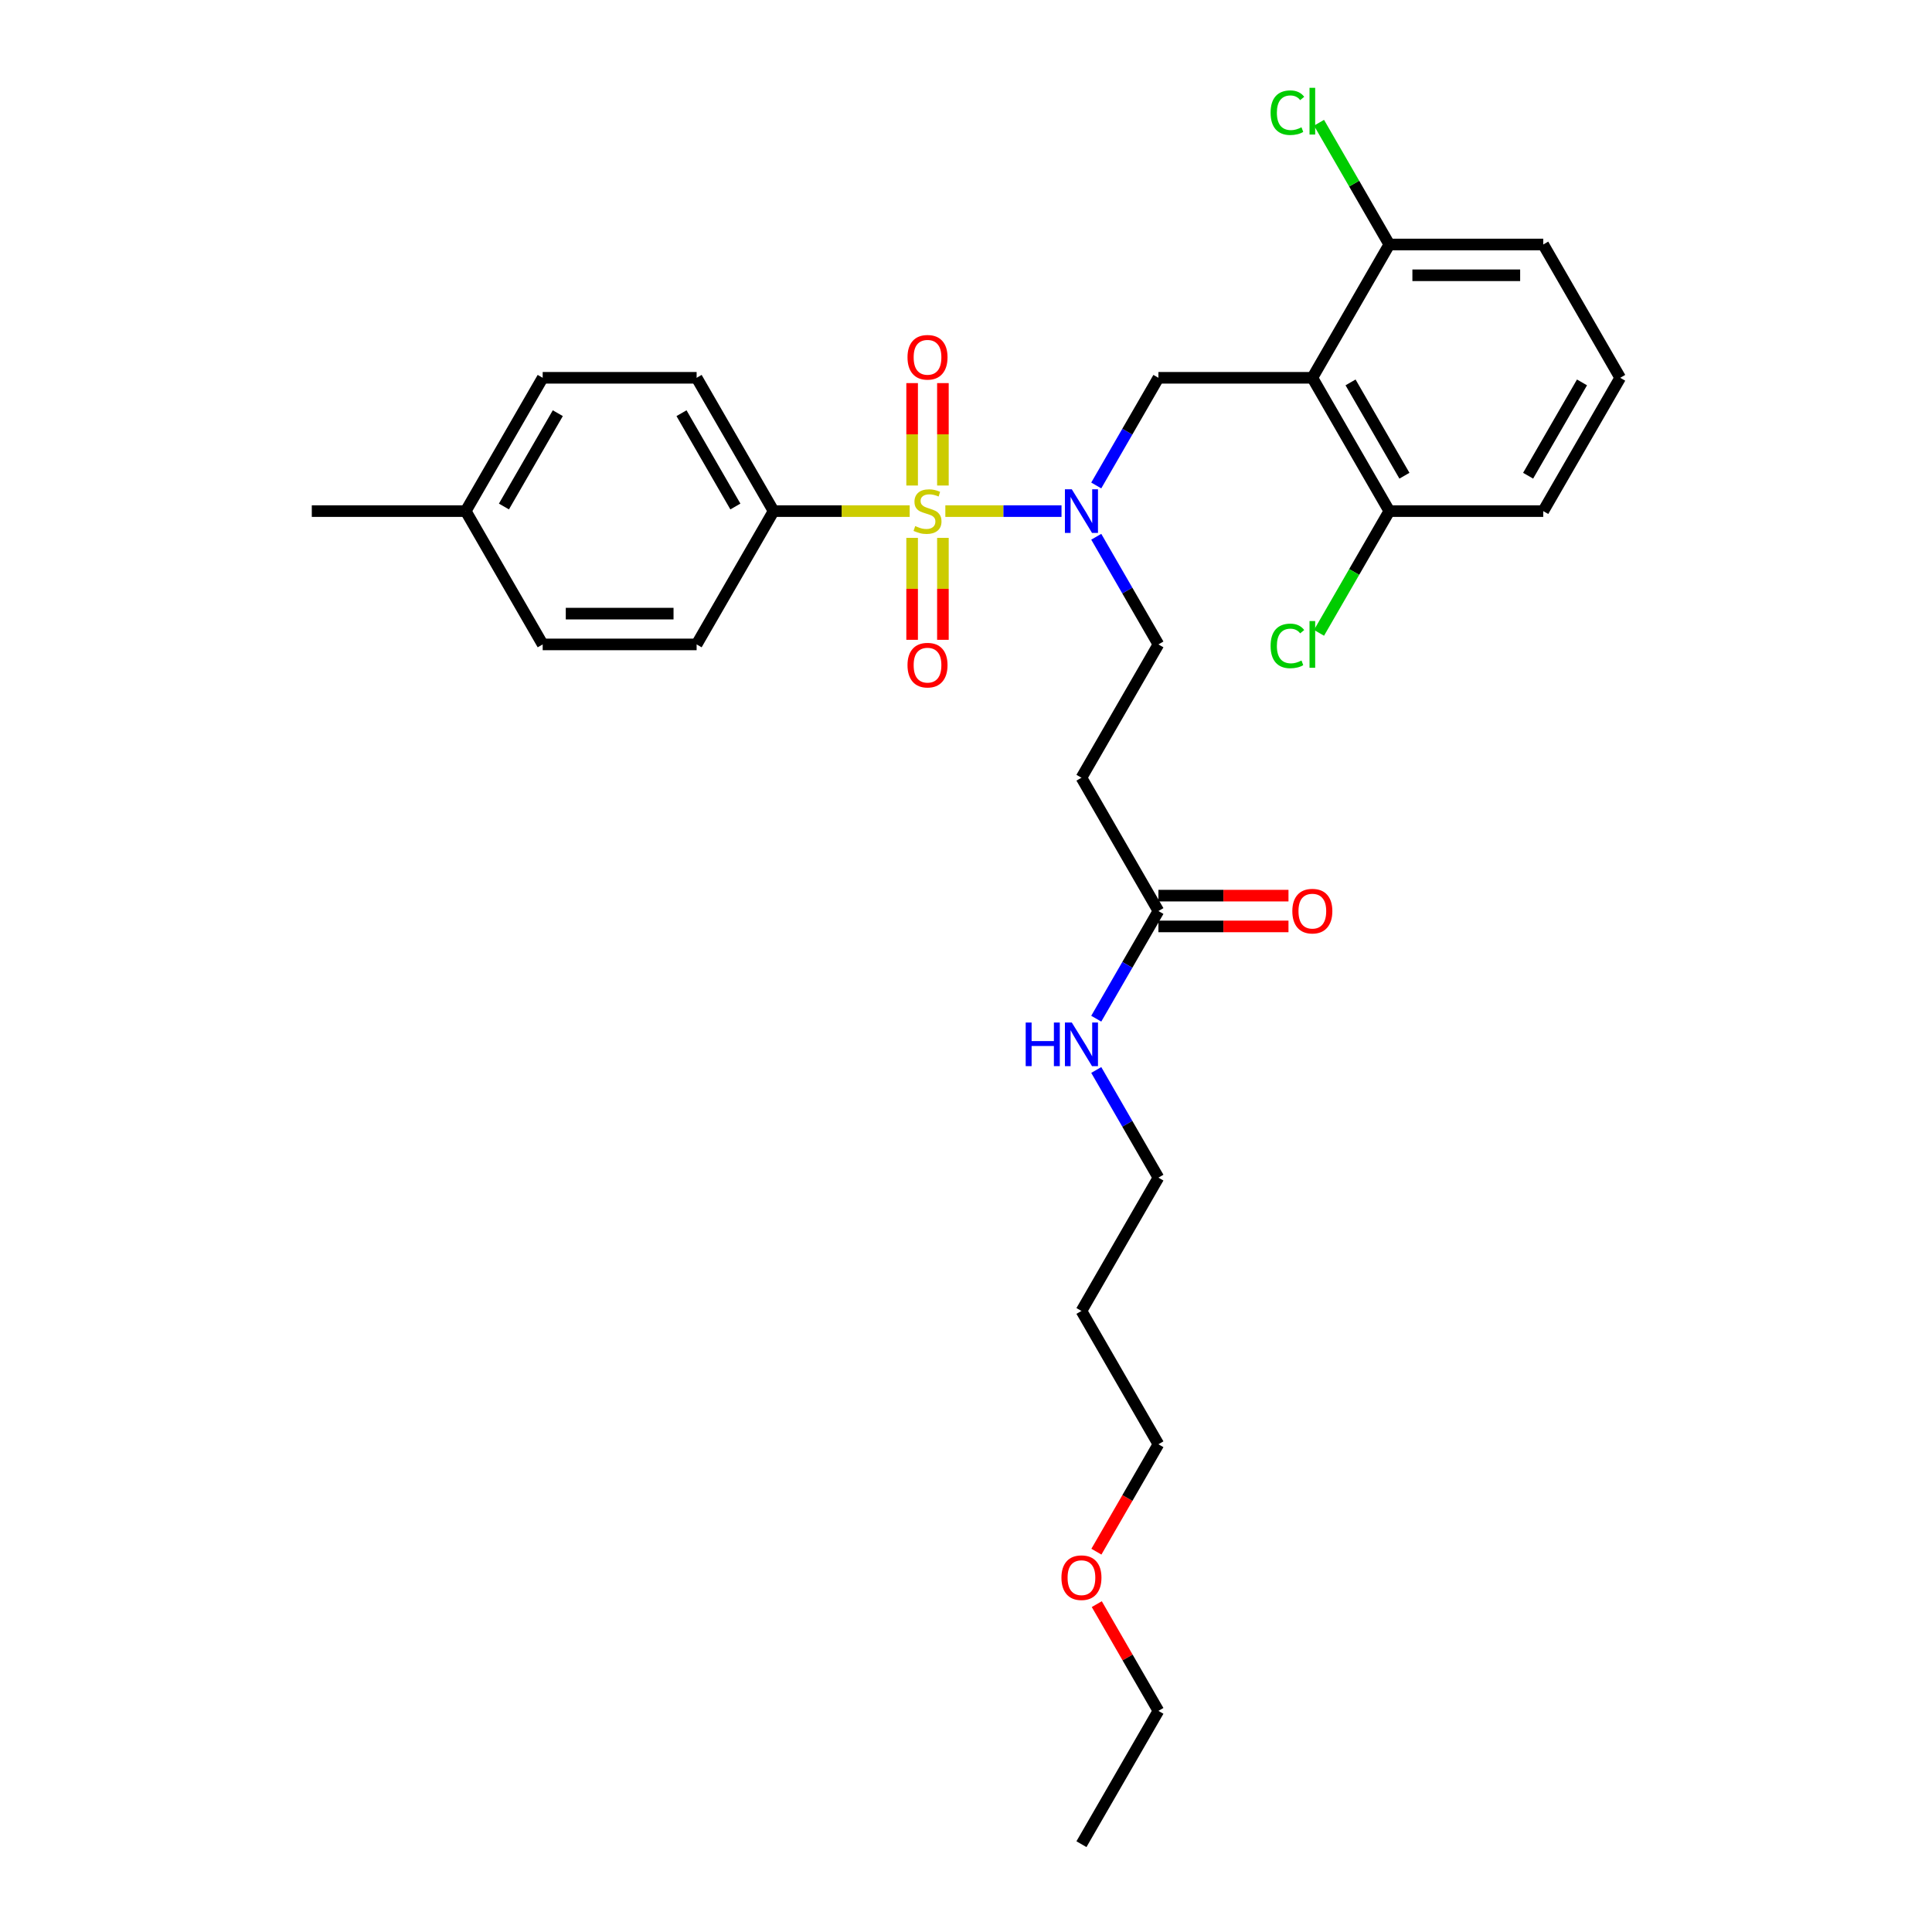 <?xml version='1.0' encoding='iso-8859-1'?>
<svg version='1.1' baseProfile='full'
              xmlns='http://www.w3.org/2000/svg'
                      xmlns:rdkit='http://www.rdkit.org/xml'
                      xmlns:xlink='http://www.w3.org/1999/xlink'
                  xml:space='preserve'
width='1000px' height='1000px' viewBox='0 0 1000 1000'>
<!-- END OF HEADER -->
<rect style='opacity:1.0;fill:#FFFFFF;stroke:none' width='1000' height='1000' x='0' y='0'> </rect>
<path class='bond-0' d='M 489.308,264.548 L 519.373,264.548' style='fill:none;fill-rule:evenodd;stroke:#CCCC00;stroke-width:6px;stroke-linecap:butt;stroke-linejoin:miter;stroke-opacity:1' />
<path class='bond-0' d='M 519.373,264.548 L 549.437,264.548' style='fill:none;fill-rule:evenodd;stroke:#0000FF;stroke-width:6px;stroke-linecap:butt;stroke-linejoin:miter;stroke-opacity:1' />
<path class='bond-3' d='M 470.855,264.548 L 435.631,264.548' style='fill:none;fill-rule:evenodd;stroke:#CCCC00;stroke-width:6px;stroke-linecap:butt;stroke-linejoin:miter;stroke-opacity:1' />
<path class='bond-3' d='M 435.631,264.548 L 400.407,264.548' style='fill:none;fill-rule:evenodd;stroke:#000000;stroke-width:6px;stroke-linecap:butt;stroke-linejoin:miter;stroke-opacity:1' />
<path class='bond-4' d='M 488.049,251.306 L 488.049,224.801' style='fill:none;fill-rule:evenodd;stroke:#CCCC00;stroke-width:6px;stroke-linecap:butt;stroke-linejoin:miter;stroke-opacity:1' />
<path class='bond-4' d='M 488.049,224.801 L 488.049,198.295' style='fill:none;fill-rule:evenodd;stroke:#FF0000;stroke-width:6px;stroke-linecap:butt;stroke-linejoin:miter;stroke-opacity:1' />
<path class='bond-4' d='M 472.114,251.306 L 472.114,224.801' style='fill:none;fill-rule:evenodd;stroke:#CCCC00;stroke-width:6px;stroke-linecap:butt;stroke-linejoin:miter;stroke-opacity:1' />
<path class='bond-4' d='M 472.114,224.801 L 472.114,198.295' style='fill:none;fill-rule:evenodd;stroke:#FF0000;stroke-width:6px;stroke-linecap:butt;stroke-linejoin:miter;stroke-opacity:1' />
<path class='bond-5' d='M 472.114,278.396 L 472.114,304.781' style='fill:none;fill-rule:evenodd;stroke:#CCCC00;stroke-width:6px;stroke-linecap:butt;stroke-linejoin:miter;stroke-opacity:1' />
<path class='bond-5' d='M 472.114,304.781 L 472.114,331.167' style='fill:none;fill-rule:evenodd;stroke:#FF0000;stroke-width:6px;stroke-linecap:butt;stroke-linejoin:miter;stroke-opacity:1' />
<path class='bond-5' d='M 488.049,278.396 L 488.049,304.781' style='fill:none;fill-rule:evenodd;stroke:#CCCC00;stroke-width:6px;stroke-linecap:butt;stroke-linejoin:miter;stroke-opacity:1' />
<path class='bond-5' d='M 488.049,304.781 L 488.049,331.167' style='fill:none;fill-rule:evenodd;stroke:#FF0000;stroke-width:6px;stroke-linecap:butt;stroke-linejoin:miter;stroke-opacity:1' />
<path class='bond-2' d='M 567.419,251.275 L 583.506,223.412' style='fill:none;fill-rule:evenodd;stroke:#0000FF;stroke-width:6px;stroke-linecap:butt;stroke-linejoin:miter;stroke-opacity:1' />
<path class='bond-2' d='M 583.506,223.412 L 599.593,195.549' style='fill:none;fill-rule:evenodd;stroke:#000000;stroke-width:6px;stroke-linecap:butt;stroke-linejoin:miter;stroke-opacity:1' />
<path class='bond-10' d='M 567.419,277.822 L 583.506,305.685' style='fill:none;fill-rule:evenodd;stroke:#0000FF;stroke-width:6px;stroke-linecap:butt;stroke-linejoin:miter;stroke-opacity:1' />
<path class='bond-10' d='M 583.506,305.685 L 599.593,333.548' style='fill:none;fill-rule:evenodd;stroke:#000000;stroke-width:6px;stroke-linecap:butt;stroke-linejoin:miter;stroke-opacity:1' />
<path class='bond-1' d='M 679.267,195.549 L 599.593,195.549' style='fill:none;fill-rule:evenodd;stroke:#000000;stroke-width:6px;stroke-linecap:butt;stroke-linejoin:miter;stroke-opacity:1' />
<path class='bond-8' d='M 679.267,195.549 L 719.104,264.548' style='fill:none;fill-rule:evenodd;stroke:#000000;stroke-width:6px;stroke-linecap:butt;stroke-linejoin:miter;stroke-opacity:1' />
<path class='bond-8' d='M 699.042,197.931 L 726.928,246.231' style='fill:none;fill-rule:evenodd;stroke:#000000;stroke-width:6px;stroke-linecap:butt;stroke-linejoin:miter;stroke-opacity:1' />
<path class='bond-9' d='M 679.267,195.549 L 719.104,126.549' style='fill:none;fill-rule:evenodd;stroke:#000000;stroke-width:6px;stroke-linecap:butt;stroke-linejoin:miter;stroke-opacity:1' />
<path class='bond-12' d='M 400.407,264.548 L 360.57,195.549' style='fill:none;fill-rule:evenodd;stroke:#000000;stroke-width:6px;stroke-linecap:butt;stroke-linejoin:miter;stroke-opacity:1' />
<path class='bond-12' d='M 380.632,262.166 L 352.746,213.866' style='fill:none;fill-rule:evenodd;stroke:#000000;stroke-width:6px;stroke-linecap:butt;stroke-linejoin:miter;stroke-opacity:1' />
<path class='bond-13' d='M 400.407,264.548 L 360.57,333.548' style='fill:none;fill-rule:evenodd;stroke:#000000;stroke-width:6px;stroke-linecap:butt;stroke-linejoin:miter;stroke-opacity:1' />
<path class='bond-6' d='M 599.593,471.547 L 559.756,402.548' style='fill:none;fill-rule:evenodd;stroke:#000000;stroke-width:6px;stroke-linecap:butt;stroke-linejoin:miter;stroke-opacity:1' />
<path class='bond-11' d='M 599.593,479.515 L 633.255,479.515' style='fill:none;fill-rule:evenodd;stroke:#000000;stroke-width:6px;stroke-linecap:butt;stroke-linejoin:miter;stroke-opacity:1' />
<path class='bond-11' d='M 633.255,479.515 L 666.917,479.515' style='fill:none;fill-rule:evenodd;stroke:#FF0000;stroke-width:6px;stroke-linecap:butt;stroke-linejoin:miter;stroke-opacity:1' />
<path class='bond-11' d='M 599.593,463.58 L 633.255,463.58' style='fill:none;fill-rule:evenodd;stroke:#000000;stroke-width:6px;stroke-linecap:butt;stroke-linejoin:miter;stroke-opacity:1' />
<path class='bond-11' d='M 633.255,463.58 L 666.917,463.58' style='fill:none;fill-rule:evenodd;stroke:#FF0000;stroke-width:6px;stroke-linecap:butt;stroke-linejoin:miter;stroke-opacity:1' />
<path class='bond-14' d='M 599.593,471.547 L 583.506,499.41' style='fill:none;fill-rule:evenodd;stroke:#000000;stroke-width:6px;stroke-linecap:butt;stroke-linejoin:miter;stroke-opacity:1' />
<path class='bond-14' d='M 583.506,499.41 L 567.419,527.273' style='fill:none;fill-rule:evenodd;stroke:#0000FF;stroke-width:6px;stroke-linecap:butt;stroke-linejoin:miter;stroke-opacity:1' />
<path class='bond-7' d='M 559.756,402.548 L 599.593,333.548' style='fill:none;fill-rule:evenodd;stroke:#000000;stroke-width:6px;stroke-linecap:butt;stroke-linejoin:miter;stroke-opacity:1' />
<path class='bond-16' d='M 719.104,264.548 L 700.914,296.054' style='fill:none;fill-rule:evenodd;stroke:#000000;stroke-width:6px;stroke-linecap:butt;stroke-linejoin:miter;stroke-opacity:1' />
<path class='bond-16' d='M 700.914,296.054 L 682.724,327.559' style='fill:none;fill-rule:evenodd;stroke:#00CC00;stroke-width:6px;stroke-linecap:butt;stroke-linejoin:miter;stroke-opacity:1' />
<path class='bond-23' d='M 719.104,264.548 L 798.778,264.548' style='fill:none;fill-rule:evenodd;stroke:#000000;stroke-width:6px;stroke-linecap:butt;stroke-linejoin:miter;stroke-opacity:1' />
<path class='bond-15' d='M 719.104,126.549 L 700.914,95.043' style='fill:none;fill-rule:evenodd;stroke:#000000;stroke-width:6px;stroke-linecap:butt;stroke-linejoin:miter;stroke-opacity:1' />
<path class='bond-15' d='M 700.914,95.043 L 682.724,63.538' style='fill:none;fill-rule:evenodd;stroke:#00CC00;stroke-width:6px;stroke-linecap:butt;stroke-linejoin:miter;stroke-opacity:1' />
<path class='bond-24' d='M 719.104,126.549 L 798.778,126.549' style='fill:none;fill-rule:evenodd;stroke:#000000;stroke-width:6px;stroke-linecap:butt;stroke-linejoin:miter;stroke-opacity:1' />
<path class='bond-24' d='M 731.055,142.484 L 786.826,142.484' style='fill:none;fill-rule:evenodd;stroke:#000000;stroke-width:6px;stroke-linecap:butt;stroke-linejoin:miter;stroke-opacity:1' />
<path class='bond-17' d='M 360.57,195.549 L 280.896,195.549' style='fill:none;fill-rule:evenodd;stroke:#000000;stroke-width:6px;stroke-linecap:butt;stroke-linejoin:miter;stroke-opacity:1' />
<path class='bond-18' d='M 360.57,333.548 L 280.896,333.548' style='fill:none;fill-rule:evenodd;stroke:#000000;stroke-width:6px;stroke-linecap:butt;stroke-linejoin:miter;stroke-opacity:1' />
<path class='bond-18' d='M 348.619,317.613 L 292.848,317.613' style='fill:none;fill-rule:evenodd;stroke:#000000;stroke-width:6px;stroke-linecap:butt;stroke-linejoin:miter;stroke-opacity:1' />
<path class='bond-25' d='M 567.419,553.821 L 583.506,581.684' style='fill:none;fill-rule:evenodd;stroke:#0000FF;stroke-width:6px;stroke-linecap:butt;stroke-linejoin:miter;stroke-opacity:1' />
<path class='bond-25' d='M 583.506,581.684 L 599.593,609.547' style='fill:none;fill-rule:evenodd;stroke:#000000;stroke-width:6px;stroke-linecap:butt;stroke-linejoin:miter;stroke-opacity:1' />
<path class='bond-30' d='M 280.896,195.549 L 241.059,264.548' style='fill:none;fill-rule:evenodd;stroke:#000000;stroke-width:6px;stroke-linecap:butt;stroke-linejoin:miter;stroke-opacity:1' />
<path class='bond-30' d='M 288.721,213.866 L 260.835,262.166' style='fill:none;fill-rule:evenodd;stroke:#000000;stroke-width:6px;stroke-linecap:butt;stroke-linejoin:miter;stroke-opacity:1' />
<path class='bond-19' d='M 280.896,333.548 L 241.059,264.548' style='fill:none;fill-rule:evenodd;stroke:#000000;stroke-width:6px;stroke-linecap:butt;stroke-linejoin:miter;stroke-opacity:1' />
<path class='bond-27' d='M 241.059,264.548 L 161.385,264.548' style='fill:none;fill-rule:evenodd;stroke:#000000;stroke-width:6px;stroke-linecap:butt;stroke-linejoin:miter;stroke-opacity:1' />
<path class='bond-20' d='M 559.756,678.547 L 599.593,609.547' style='fill:none;fill-rule:evenodd;stroke:#000000;stroke-width:6px;stroke-linecap:butt;stroke-linejoin:miter;stroke-opacity:1' />
<path class='bond-26' d='M 559.756,678.547 L 599.593,747.546' style='fill:none;fill-rule:evenodd;stroke:#000000;stroke-width:6px;stroke-linecap:butt;stroke-linejoin:miter;stroke-opacity:1' />
<path class='bond-21' d='M 838.615,195.549 L 798.778,126.549' style='fill:none;fill-rule:evenodd;stroke:#000000;stroke-width:6px;stroke-linecap:butt;stroke-linejoin:miter;stroke-opacity:1' />
<path class='bond-31' d='M 838.615,195.549 L 798.778,264.548' style='fill:none;fill-rule:evenodd;stroke:#000000;stroke-width:6px;stroke-linecap:butt;stroke-linejoin:miter;stroke-opacity:1' />
<path class='bond-31' d='M 818.839,197.931 L 790.953,246.231' style='fill:none;fill-rule:evenodd;stroke:#000000;stroke-width:6px;stroke-linecap:butt;stroke-linejoin:miter;stroke-opacity:1' />
<path class='bond-22' d='M 567.493,803.145 L 583.543,775.346' style='fill:none;fill-rule:evenodd;stroke:#FF0000;stroke-width:6px;stroke-linecap:butt;stroke-linejoin:miter;stroke-opacity:1' />
<path class='bond-22' d='M 583.543,775.346 L 599.593,747.546' style='fill:none;fill-rule:evenodd;stroke:#000000;stroke-width:6px;stroke-linecap:butt;stroke-linejoin:miter;stroke-opacity:1' />
<path class='bond-28' d='M 567.695,830.298 L 583.644,857.922' style='fill:none;fill-rule:evenodd;stroke:#FF0000;stroke-width:6px;stroke-linecap:butt;stroke-linejoin:miter;stroke-opacity:1' />
<path class='bond-28' d='M 583.644,857.922 L 599.593,885.546' style='fill:none;fill-rule:evenodd;stroke:#000000;stroke-width:6px;stroke-linecap:butt;stroke-linejoin:miter;stroke-opacity:1' />
<path class='bond-29' d='M 599.593,885.546 L 559.756,954.545' style='fill:none;fill-rule:evenodd;stroke:#000000;stroke-width:6px;stroke-linecap:butt;stroke-linejoin:miter;stroke-opacity:1' />
<path  class='atom-0' d='M 473.708 272.293
Q 473.963 272.388, 475.014 272.834
Q 476.066 273.281, 477.213 273.567
Q 478.392 273.822, 479.54 273.822
Q 481.675 273.822, 482.918 272.802
Q 484.161 271.751, 484.161 269.934
Q 484.161 268.691, 483.523 267.926
Q 482.918 267.162, 481.962 266.747
Q 481.006 266.333, 479.412 265.855
Q 477.404 265.249, 476.193 264.676
Q 475.014 264.102, 474.154 262.891
Q 473.325 261.68, 473.325 259.64
Q 473.325 256.804, 475.237 255.051
Q 477.181 253.298, 481.006 253.298
Q 483.619 253.298, 486.583 254.541
L 485.85 256.995
Q 483.141 255.88, 481.101 255.88
Q 478.902 255.88, 477.691 256.804
Q 476.48 257.696, 476.512 259.258
Q 476.512 260.469, 477.118 261.202
Q 477.755 261.935, 478.647 262.349
Q 479.572 262.764, 481.101 263.242
Q 483.141 263.879, 484.352 264.516
Q 485.563 265.154, 486.424 266.46
Q 487.316 267.735, 487.316 269.934
Q 487.316 273.057, 485.213 274.747
Q 483.141 276.404, 479.667 276.404
Q 477.659 276.404, 476.13 275.958
Q 474.632 275.543, 472.847 274.81
L 473.708 272.293
' fill='#CCCC00'/>
<path  class='atom-1' d='M 554.768 253.266
L 562.162 265.217
Q 562.895 266.397, 564.074 268.532
Q 565.253 270.667, 565.317 270.795
L 565.317 253.266
L 568.313 253.266
L 568.313 275.83
L 565.221 275.83
L 557.286 262.764
Q 556.361 261.234, 555.373 259.481
Q 554.417 257.728, 554.131 257.186
L 554.131 275.83
L 551.199 275.83
L 551.199 253.266
L 554.768 253.266
' fill='#0000FF'/>
<path  class='atom-5' d='M 469.724 184.938
Q 469.724 179.52, 472.401 176.493
Q 475.078 173.465, 480.081 173.465
Q 485.085 173.465, 487.762 176.493
Q 490.439 179.52, 490.439 184.938
Q 490.439 190.42, 487.73 193.543
Q 485.021 196.634, 480.081 196.634
Q 475.11 196.634, 472.401 193.543
Q 469.724 190.451, 469.724 184.938
M 480.081 194.085
Q 483.523 194.085, 485.372 191.79
Q 487.252 189.463, 487.252 184.938
Q 487.252 180.508, 485.372 178.277
Q 483.523 176.014, 480.081 176.014
Q 476.64 176.014, 474.759 178.245
Q 472.911 180.476, 472.911 184.938
Q 472.911 189.495, 474.759 191.79
Q 476.64 194.085, 480.081 194.085
' fill='#FF0000'/>
<path  class='atom-6' d='M 469.724 344.286
Q 469.724 338.868, 472.401 335.841
Q 475.078 332.813, 480.081 332.813
Q 485.085 332.813, 487.762 335.841
Q 490.439 338.868, 490.439 344.286
Q 490.439 349.768, 487.73 352.891
Q 485.021 355.982, 480.081 355.982
Q 475.11 355.982, 472.401 352.891
Q 469.724 349.799, 469.724 344.286
M 480.081 353.433
Q 483.523 353.433, 485.372 351.138
Q 487.252 348.811, 487.252 344.286
Q 487.252 339.856, 485.372 337.625
Q 483.523 335.362, 480.081 335.362
Q 476.64 335.362, 474.759 337.593
Q 472.911 339.824, 472.911 344.286
Q 472.911 348.843, 474.759 351.138
Q 476.64 353.433, 480.081 353.433
' fill='#FF0000'/>
<path  class='atom-12' d='M 668.909 471.611
Q 668.909 466.193, 671.586 463.166
Q 674.263 460.138, 679.267 460.138
Q 684.27 460.138, 686.947 463.166
Q 689.624 466.193, 689.624 471.611
Q 689.624 477.093, 686.915 480.216
Q 684.206 483.307, 679.267 483.307
Q 674.295 483.307, 671.586 480.216
Q 668.909 477.125, 668.909 471.611
M 679.267 480.758
Q 682.708 480.758, 684.557 478.463
Q 686.437 476.137, 686.437 471.611
Q 686.437 467.181, 684.557 464.95
Q 682.708 462.688, 679.267 462.688
Q 675.825 462.688, 673.944 464.919
Q 672.096 467.149, 672.096 471.611
Q 672.096 476.168, 673.944 478.463
Q 675.825 480.758, 679.267 480.758
' fill='#FF0000'/>
<path  class='atom-15' d='M 530.898 529.265
L 533.957 529.265
L 533.957 538.858
L 545.494 538.858
L 545.494 529.265
L 548.553 529.265
L 548.553 551.829
L 545.494 551.829
L 545.494 541.408
L 533.957 541.408
L 533.957 551.829
L 530.898 551.829
L 530.898 529.265
' fill='#0000FF'/>
<path  class='atom-15' d='M 554.768 529.265
L 562.162 541.216
Q 562.895 542.396, 564.074 544.531
Q 565.253 546.666, 565.317 546.794
L 565.317 529.265
L 568.313 529.265
L 568.313 551.829
L 565.221 551.829
L 557.286 538.762
Q 556.361 537.233, 555.373 535.48
Q 554.417 533.727, 554.131 533.185
L 554.131 551.829
L 551.199 551.829
L 551.199 529.265
L 554.768 529.265
' fill='#0000FF'/>
<path  class='atom-16' d='M 657.659 58.33
Q 657.659 52.721, 660.272 49.789
Q 662.917 46.825, 667.921 46.825
Q 672.574 46.825, 675.06 50.108
L 672.956 51.828
Q 671.14 49.438, 667.921 49.438
Q 664.511 49.438, 662.694 51.733
Q 660.91 53.996, 660.91 58.33
Q 660.91 62.792, 662.758 65.086
Q 664.638 67.381, 668.272 67.381
Q 670.757 67.381, 673.657 65.883
L 674.55 68.273
Q 673.371 69.038, 671.586 69.484
Q 669.801 69.93, 667.825 69.93
Q 662.917 69.93, 660.272 66.935
Q 657.659 63.939, 657.659 58.33
' fill='#00CC00'/>
<path  class='atom-16' d='M 677.801 45.455
L 680.733 45.455
L 680.733 69.644
L 677.801 69.644
L 677.801 45.455
' fill='#00CC00'/>
<path  class='atom-17' d='M 657.659 334.329
Q 657.659 328.72, 660.272 325.788
Q 662.917 322.824, 667.921 322.824
Q 672.574 322.824, 675.06 326.106
L 672.956 327.827
Q 671.14 325.437, 667.921 325.437
Q 664.511 325.437, 662.694 327.732
Q 660.91 329.994, 660.91 334.329
Q 660.91 338.791, 662.758 341.085
Q 664.638 343.38, 668.272 343.38
Q 670.757 343.38, 673.657 341.882
L 674.55 344.272
Q 673.371 345.037, 671.586 345.483
Q 669.801 345.929, 667.825 345.929
Q 662.917 345.929, 660.272 342.934
Q 657.659 339.938, 657.659 334.329
' fill='#00CC00'/>
<path  class='atom-17' d='M 677.801 321.453
L 680.733 321.453
L 680.733 345.642
L 677.801 345.642
L 677.801 321.453
' fill='#00CC00'/>
<path  class='atom-23' d='M 549.398 816.61
Q 549.398 811.192, 552.075 808.164
Q 554.752 805.137, 559.756 805.137
Q 564.759 805.137, 567.436 808.164
Q 570.113 811.192, 570.113 816.61
Q 570.113 822.091, 567.404 825.215
Q 564.695 828.306, 559.756 828.306
Q 554.784 828.306, 552.075 825.215
Q 549.398 822.123, 549.398 816.61
M 559.756 825.756
Q 563.197 825.756, 565.046 823.462
Q 566.926 821.135, 566.926 816.61
Q 566.926 812.18, 565.046 809.949
Q 563.197 807.686, 559.756 807.686
Q 556.314 807.686, 554.433 809.917
Q 552.585 812.148, 552.585 816.61
Q 552.585 821.167, 554.433 823.462
Q 556.314 825.756, 559.756 825.756
' fill='#FF0000'/>
</svg>
